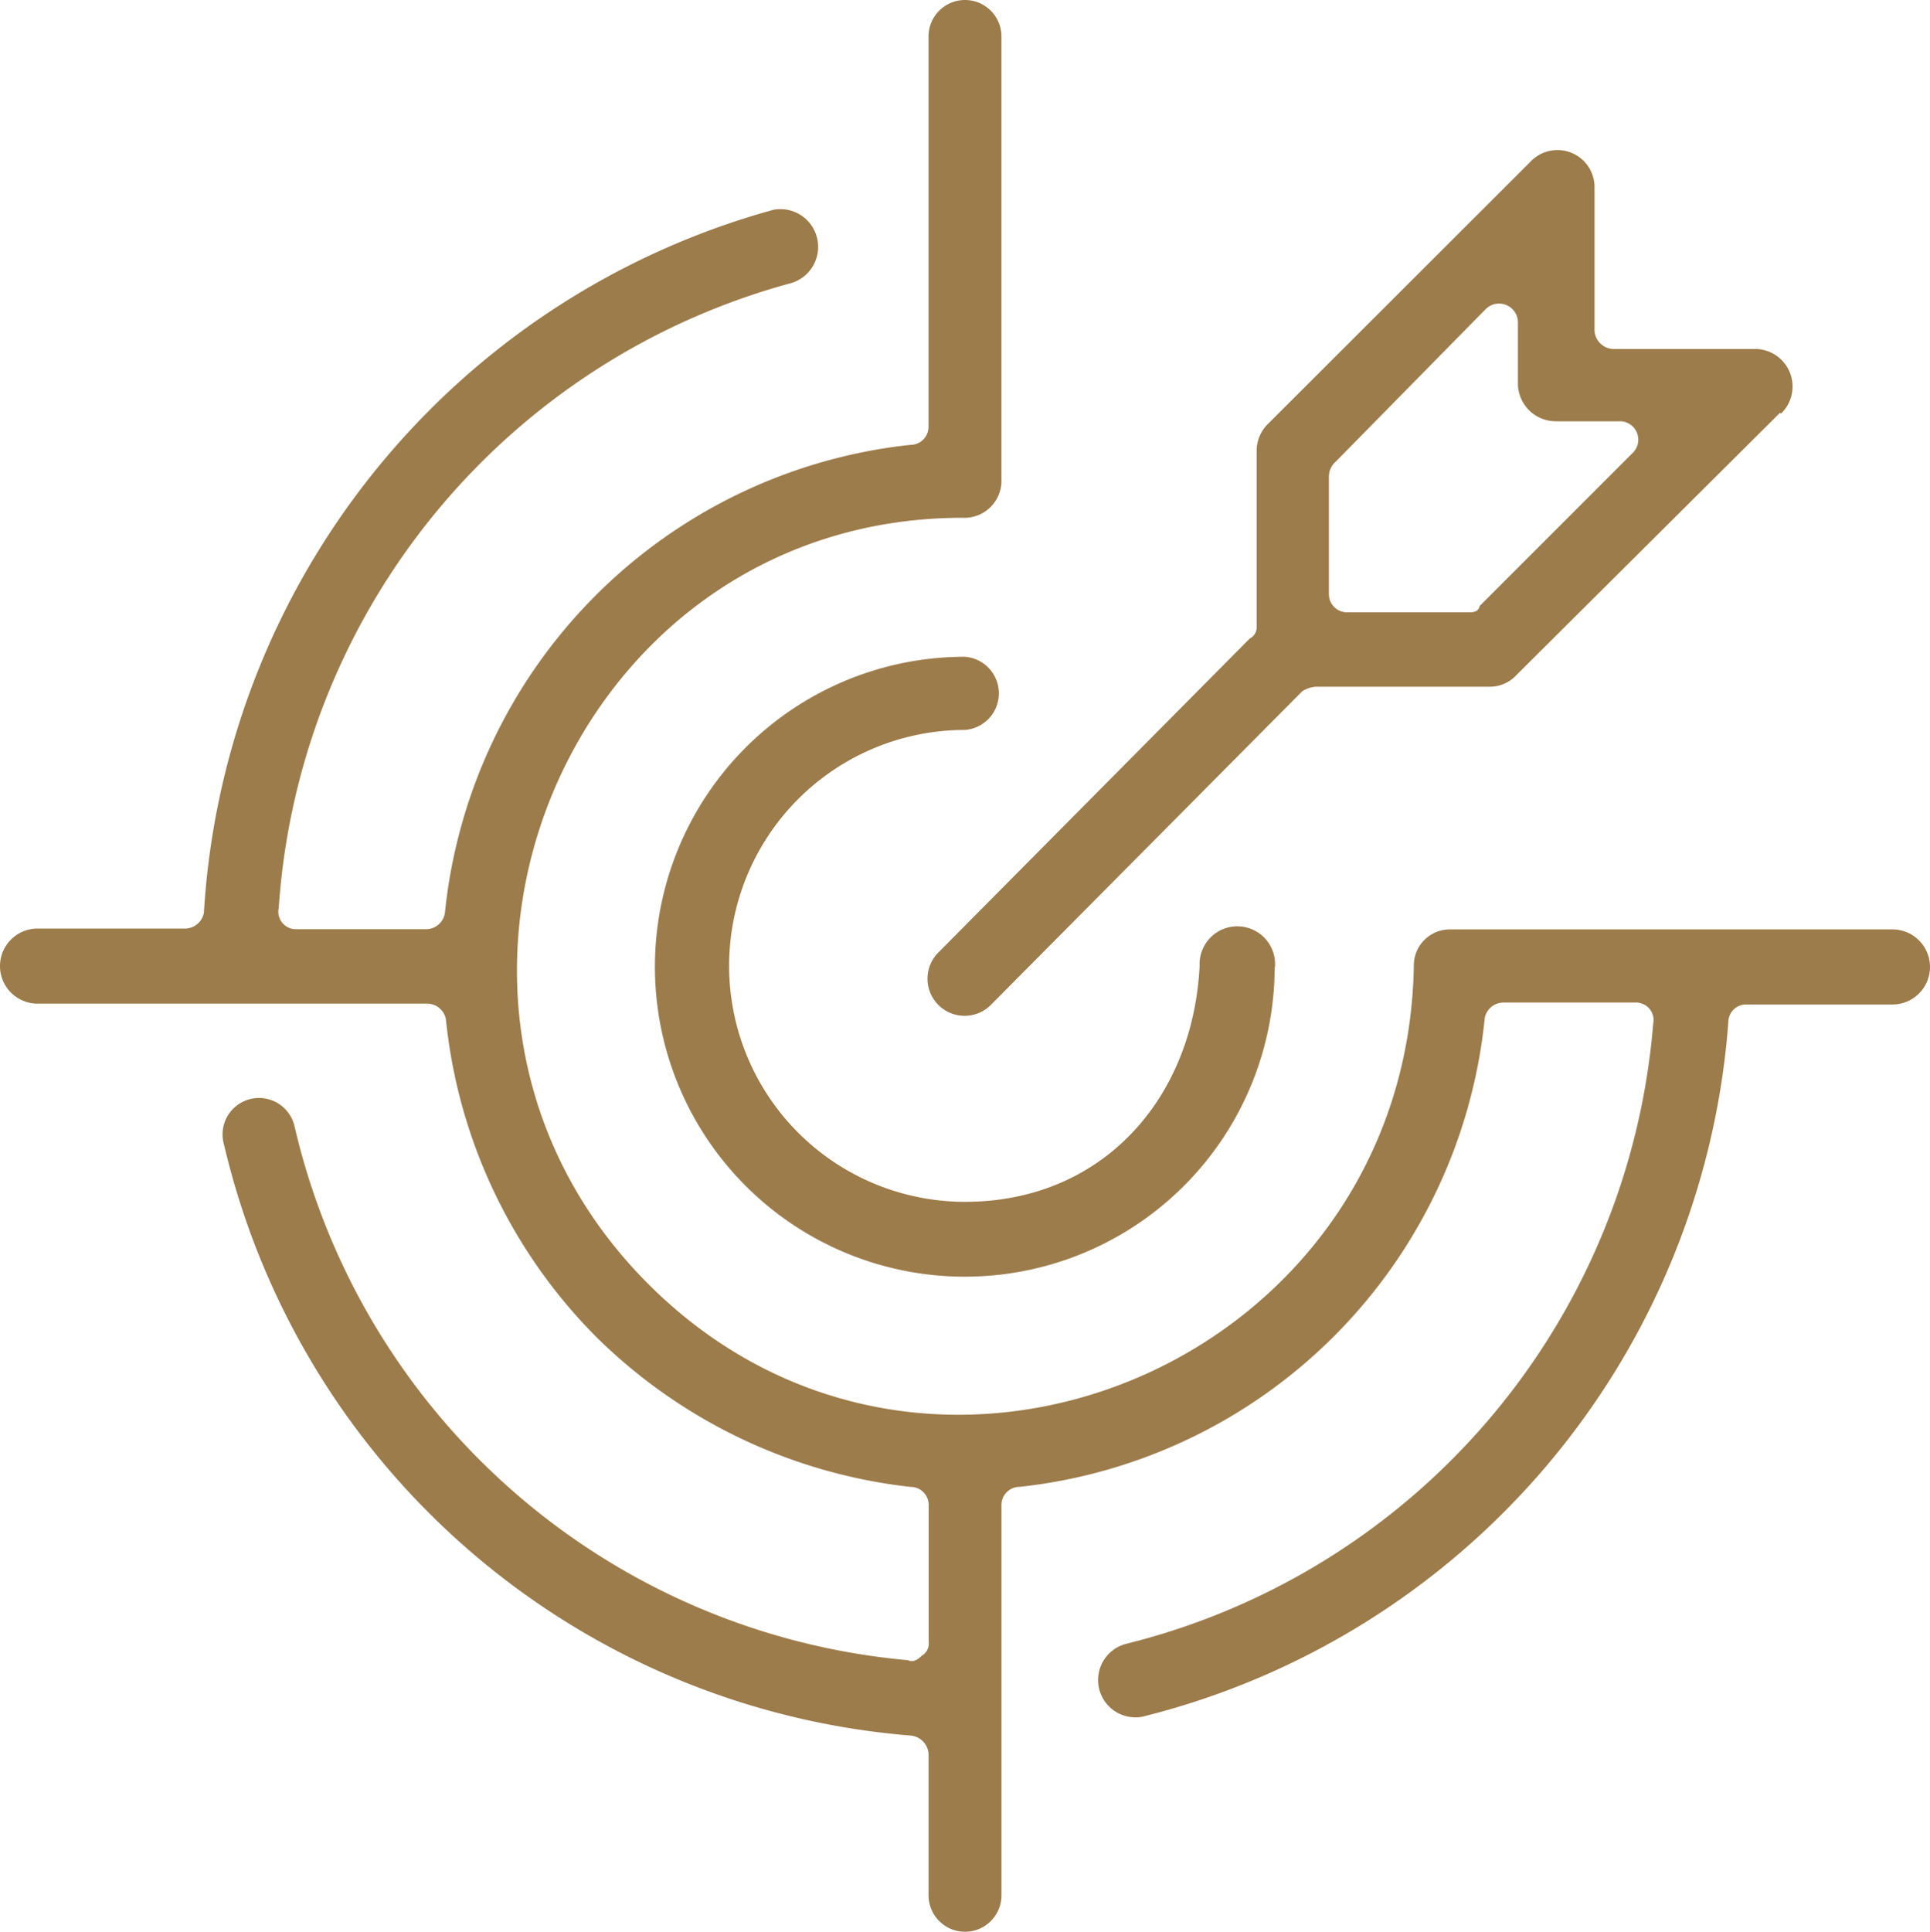 <svg xmlns="http://www.w3.org/2000/svg" xmlns:xlink="http://www.w3.org/1999/xlink" width="69.931" height="69.978" viewBox="0 0 69.931 69.978"><defs fill="#000000"><linearGradient id="linear-gradient" x1="0.5" x2="0.5" y2="1" gradientUnits="objectBoundingBox" fill="#000000"><stop offset="0" stop-color="#9d7c4b" fill="#000000"></stop><stop offset="1" stop-color="#9d7c4b" fill="#000000"></stop></linearGradient></defs><path id="Target" d="M58.793,41.9A18.99,18.99,0,0,1,41.947,58.832a.653.653,0,0,0-.66.66V73.627a1.321,1.321,0,1,1-2.642,0V68.5a.715.715,0,0,0-.66-.66A27.848,27.848,0,0,1,13.12,46.447a1.321,1.321,0,1,1,2.556-.66A25.113,25.113,0,0,0,37.9,65.111c.171.085.334,0,.5-.163a.5.5,0,0,0,.249-.5V59.493a.653.653,0,0,0-.66-.66,19.223,19.223,0,0,1-11.391-5.439,19.021,19.021,0,0,1-5.439-11.484.692.692,0,0,0-.66-.583H6.36a1.36,1.36,0,1,1,0-2.72h5.369a.7.7,0,0,0,.66-.583A28.151,28.151,0,0,1,33.027,12.569a1.368,1.368,0,0,1,.66,2.65A25.206,25.206,0,0,0,15.1,37.853a.637.637,0,0,0,.66.777h4.7a.692.692,0,0,0,.66-.583A18.99,18.99,0,0,1,37.984,21.085a.653.653,0,0,0,.66-.66V6.291a1.321,1.321,0,0,1,2.642,0v16.03a1.344,1.344,0,0,1-1.406,1.406c-14.367,0-21.547,17.592-11.391,27.755s27.491,2.89,27.739-11.523a1.305,1.305,0,0,1,1.321-1.321H73.571a1.36,1.36,0,0,1,0,2.72H68.288a.637.637,0,0,0-.66.583,28.081,28.081,0,0,1-21.22,25.214,1.353,1.353,0,0,1-.583-2.642A25.253,25.253,0,0,0,64.9,42.065a.637.637,0,0,0-.66-.777H59.453a.692.692,0,0,0-.66.583Zm10.7-21.974-9.549,9.5a1.305,1.305,0,0,1-.9.42H52.677a1.111,1.111,0,0,0-.49.163L40.875,41.4a1.344,1.344,0,0,1-1.9-1.9L50.284,28.1a.451.451,0,0,0,.249-.412V21.311a1.36,1.36,0,0,1,.412-.987l9.5-9.487a1.344,1.344,0,0,1,2.331.909v5.206a.707.707,0,0,0,.66.66h5.12a1.36,1.36,0,0,1,.987,2.331ZM58.614,26.921l5.532-5.532a.668.668,0,0,0-.412-1.158H61.4A1.375,1.375,0,0,1,60,18.91V16.648a.684.684,0,0,0-1.158-.49L53.4,21.691a.73.73,0,0,0-.249.5v4.3a.653.653,0,0,0,.66.66h4.375c.171,0,.334,0,.412-.171ZM51.186,39.974a11.228,11.228,0,1,1-11.22-11.212,1.329,1.329,0,0,1,0,2.65,8.547,8.547,0,1,0,0,17.094c4.957,0,8.26-3.714,8.5-8.547a1.368,1.368,0,1,1,2.727.078Z" transform="translate(-5 -4.97)" fill="url(#linear-gradient)"></path></svg>